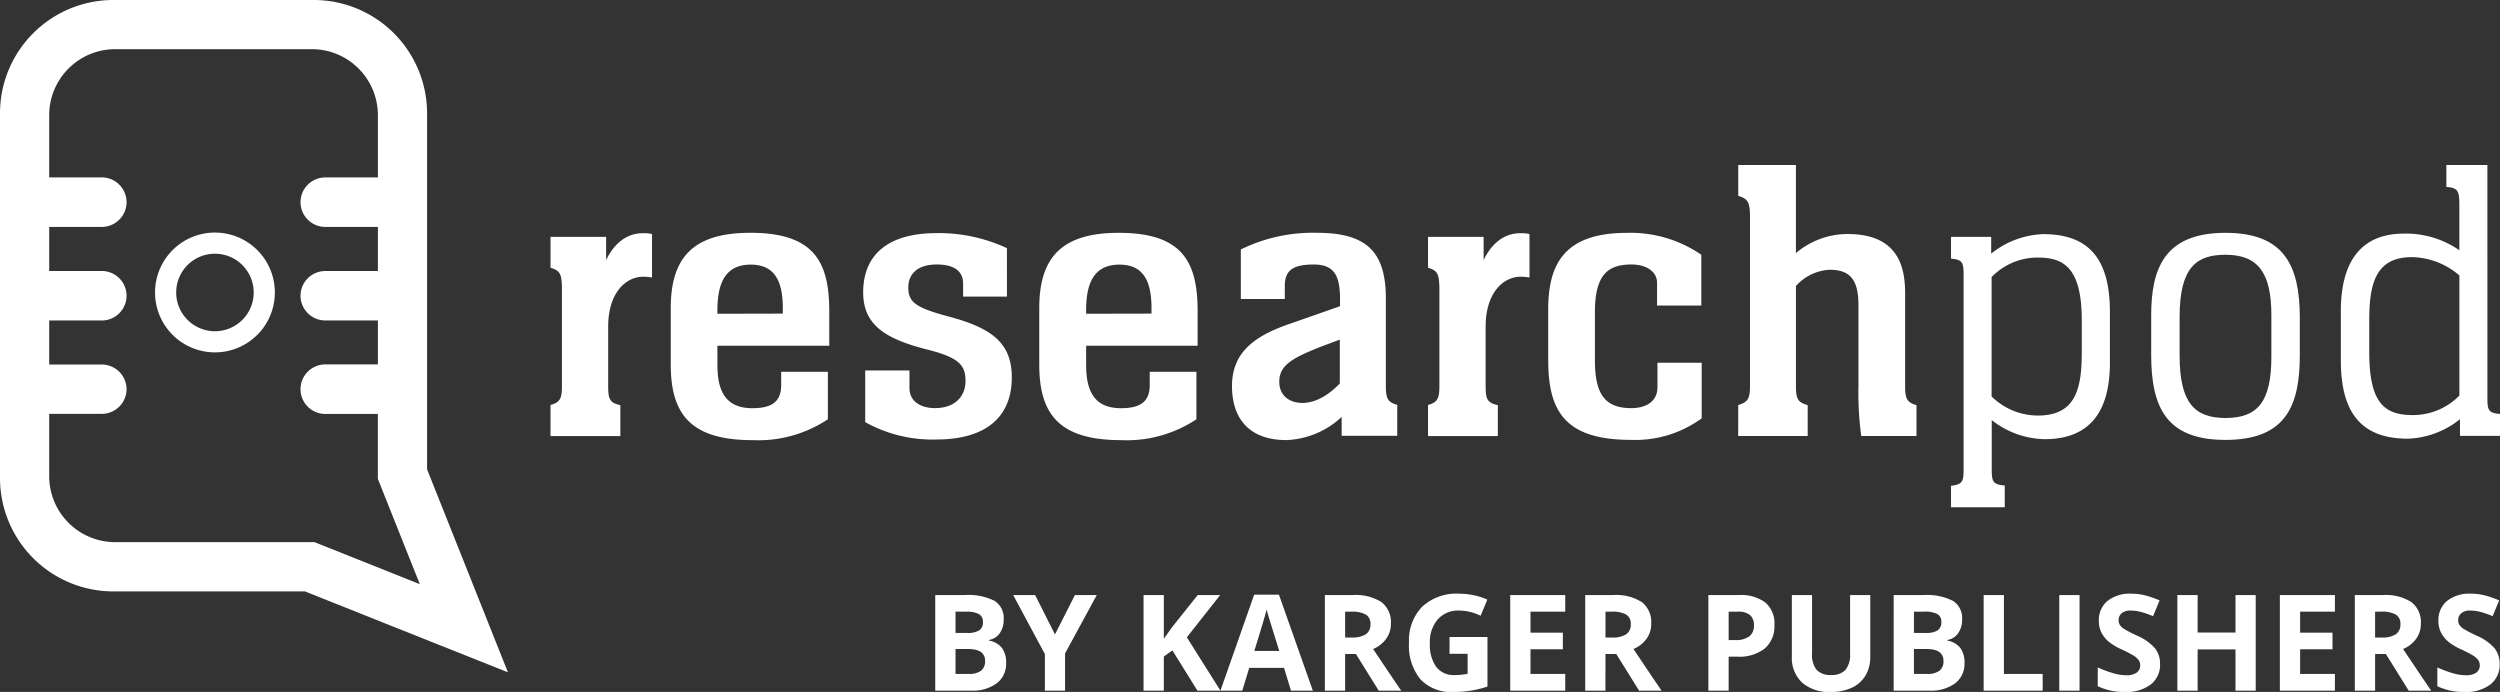 <?xml version="1.0" encoding="UTF-8"?>
<svg xmlns="http://www.w3.org/2000/svg" width="354.736" height="98.185" viewBox="0 0 354.736 98.185">
  <rect x="0" y="0" width="354.736" height="98.185" fill="#333333" stroke="none"/>
  <defs>
    <style>.a,.b{fill:#fff;}.b{fill-rule:evenodd;}</style>
  </defs>
  <g transform="translate(-47 -404)">
    <path class="a" d="M1.707-13.563H5.928a8.134,8.134,0,0,1,4.189.821,2.858,2.858,0,0,1,1.3,2.612,3.291,3.291,0,0,1-.571,1.995A2.279,2.279,0,0,1,9.333-7.2v.093a2.988,2.988,0,0,1,1.86,1.076,3.5,3.5,0,0,1,.571,2.1,3.455,3.455,0,0,1-1.341,2.895A5.8,5.8,0,0,1,6.782,0H1.707ZM4.583-8.192h1.67a3.053,3.053,0,0,0,1.693-.362,1.35,1.35,0,0,0,.524-1.2A1.2,1.2,0,0,0,7.9-10.868a3.667,3.667,0,0,0-1.8-.339H4.583Zm0,2.282v3.535H6.457A2.78,2.78,0,0,0,8.21-2.83a1.678,1.678,0,0,0,.566-1.392q0-1.688-2.412-1.688ZM18.694-7.979l2.83-5.585h3.1l-4.5,8.285V0H17.265V-5.186l-4.5-8.377h3.117ZM42.175,0H38.909L35.356-5.715l-1.215.872V0H31.265V-13.563h2.876v6.207l1.132-1.6,3.674-4.611h3.191l-4.731,6Zm10.01,0L51.2-3.229H46.257L45.273,0h-3.1l4.787-13.619h3.516L55.284,0Zm-1.67-5.641Q49.151-10.029,48.98-10.6t-.246-.909q-.306,1.188-1.753,5.873Zm9.352-1.9h.928A3.549,3.549,0,0,0,62.808-8a1.623,1.623,0,0,0,.649-1.429,1.484,1.484,0,0,0-.663-1.373,4.025,4.025,0,0,0-2.055-.408h-.872Zm0,2.338V0H56.991V-13.563h3.952a6.764,6.764,0,0,1,4.091,1.007A3.593,3.593,0,0,1,66.361-9.5,3.6,3.6,0,0,1,65.7-7.371,4.358,4.358,0,0,1,63.837-5.91Q66.9-1.336,67.827,0H64.635L61.4-5.2ZM74.683-7.617h5.381V-.584a15.17,15.17,0,0,1-2.463.6,16.044,16.044,0,0,1-2.361.172,5.974,5.974,0,0,1-4.69-1.8A7.507,7.507,0,0,1,68.931-6.8a6.834,6.834,0,0,1,1.879-5.121,7.134,7.134,0,0,1,5.209-1.837,10.079,10.079,0,0,1,4.026.835l-.956,2.3A6.825,6.825,0,0,0,76-11.365a3.815,3.815,0,0,0-2.987,1.252A4.858,4.858,0,0,0,71.89-6.745a5.409,5.409,0,0,0,.9,3.372,3.129,3.129,0,0,0,2.63,1.164,9.3,9.3,0,0,0,1.828-.186v-2.83h-2.57ZM91.1,0H83.292V-13.563H91.1v2.356H86.168v2.978H90.76v2.356H86.168v3.5H91.1Zm5.706-7.542h.928A3.549,3.549,0,0,0,99.75-8a1.623,1.623,0,0,0,.649-1.429,1.484,1.484,0,0,0-.663-1.373,4.025,4.025,0,0,0-2.055-.408h-.872Zm0,2.338V0H93.933V-13.563h3.952a6.764,6.764,0,0,1,4.091,1.007A3.593,3.593,0,0,1,103.3-9.5a3.6,3.6,0,0,1-.659,2.129A4.358,4.358,0,0,1,100.78-5.91q3.062,4.574,3.989,5.91h-3.191L98.34-5.2Zm17.479-1.976h.946a3.151,3.151,0,0,0,1.985-.524,1.834,1.834,0,0,0,.659-1.526,1.881,1.881,0,0,0-.552-1.494,2.586,2.586,0,0,0-1.73-.482h-1.308Zm6.494-2.152a4.146,4.146,0,0,1-1.368,3.349,5.852,5.852,0,0,1-3.892,1.16h-1.234V0h-2.876V-13.563h4.333A5.763,5.763,0,0,1,119.5-12.5,3.873,3.873,0,0,1,120.782-9.333Zm13.6-4.23v8.776a5.06,5.06,0,0,1-.673,2.635,4.377,4.377,0,0,1-1.944,1.735,6.951,6.951,0,0,1-3.006.6A5.756,5.756,0,0,1,124.7-1.155a4.756,4.756,0,0,1-1.447-3.669v-8.739h2.867v8.3a3.478,3.478,0,0,0,.631,2.3,2.623,2.623,0,0,0,2.087.733,2.564,2.564,0,0,0,2.046-.738,3.5,3.5,0,0,0,.635-2.315v-8.285Zm3.321,0h4.221a8.134,8.134,0,0,1,4.189.821,2.858,2.858,0,0,1,1.3,2.612,3.291,3.291,0,0,1-.571,1.995,2.279,2.279,0,0,1-1.517.937v.093a2.988,2.988,0,0,1,1.86,1.076,3.5,3.5,0,0,1,.571,2.1,3.455,3.455,0,0,1-1.341,2.895A5.8,5.8,0,0,1,142.778,0H137.7Zm2.876,5.372h1.67a3.053,3.053,0,0,0,1.693-.362,1.35,1.35,0,0,0,.524-1.2,1.2,1.2,0,0,0-.571-1.118,3.667,3.667,0,0,0-1.8-.339H140.58Zm0,2.282v3.535h1.874a2.78,2.78,0,0,0,1.753-.455,1.678,1.678,0,0,0,.566-1.392q0-1.688-2.412-1.688ZM150.469,0V-13.563h2.876V-2.375h5.5V0ZM161.2,0V-13.563h2.876V0Zm14.3-3.767a3.506,3.506,0,0,1-1.322,2.895A5.743,5.743,0,0,1,170.5.186a8.639,8.639,0,0,1-3.841-.816V-3.3a15.827,15.827,0,0,0,2.324.863,6.877,6.877,0,0,0,1.74.25,2.473,2.473,0,0,0,1.452-.362,1.238,1.238,0,0,0,.506-1.076,1.188,1.188,0,0,0-.223-.71,2.492,2.492,0,0,0-.654-.6,16.821,16.821,0,0,0-1.758-.918,8.333,8.333,0,0,1-1.865-1.123,4.214,4.214,0,0,1-.993-1.252,3.574,3.574,0,0,1-.371-1.67,3.505,3.505,0,0,1,1.22-2.83,5.069,5.069,0,0,1,3.372-1.03,7.963,7.963,0,0,1,2.018.25,13.87,13.87,0,0,1,2.009.705l-.928,2.236a13.574,13.574,0,0,0-1.8-.622,5.778,5.778,0,0,0-1.4-.176,1.849,1.849,0,0,0-1.252.38,1.255,1.255,0,0,0-.436.993,1.229,1.229,0,0,0,.176.663,1.938,1.938,0,0,0,.561.547,17.353,17.353,0,0,0,1.823.951,7.254,7.254,0,0,1,2.607,1.823A3.558,3.558,0,0,1,175.5-3.767ZM189.072,0h-2.867V-5.854h-5.372V0h-2.876V-13.563h2.876v5.316h5.372v-5.316h2.867Zm11.235,0H192.5V-13.563h7.812v2.356h-4.936v2.978h4.592v2.356h-4.592v3.5h4.936Zm5.706-7.542h.928A3.549,3.549,0,0,0,208.954-8a1.623,1.623,0,0,0,.649-1.429,1.484,1.484,0,0,0-.663-1.373,4.025,4.025,0,0,0-2.055-.408h-.872Zm0,2.338V0h-2.876V-13.563h3.952a6.764,6.764,0,0,1,4.091,1.007A3.593,3.593,0,0,1,212.507-9.5a3.6,3.6,0,0,1-.659,2.129,4.358,4.358,0,0,1-1.865,1.461q3.062,4.574,3.989,5.91h-3.191l-3.238-5.2Zm17.673,1.438a3.506,3.506,0,0,1-1.322,2.895A5.743,5.743,0,0,1,218.686.186a8.639,8.639,0,0,1-3.841-.816V-3.3a15.827,15.827,0,0,0,2.324.863,6.877,6.877,0,0,0,1.74.25,2.473,2.473,0,0,0,1.452-.362,1.238,1.238,0,0,0,.506-1.076,1.188,1.188,0,0,0-.223-.71,2.492,2.492,0,0,0-.654-.6,16.821,16.821,0,0,0-1.758-.918,8.333,8.333,0,0,1-1.865-1.123,4.214,4.214,0,0,1-.993-1.252A3.574,3.574,0,0,1,215-9.9a3.505,3.505,0,0,1,1.22-2.83,5.069,5.069,0,0,1,3.372-1.03,7.963,7.963,0,0,1,2.018.25,13.87,13.87,0,0,1,2.009.705l-.928,2.236a13.574,13.574,0,0,0-1.8-.622,5.778,5.778,0,0,0-1.4-.176,1.849,1.849,0,0,0-1.252.38,1.255,1.255,0,0,0-.436.993,1.229,1.229,0,0,0,.176.663,1.938,1.938,0,0,0,.561.547,17.353,17.353,0,0,0,1.823.951,7.254,7.254,0,0,1,2.607,1.823A3.558,3.558,0,0,1,223.686-3.767Z" transform="translate(178 502)"></path>
    <path class="a" d="M158.445,91.492c1.385-.4,1.617-.922,1.617-2.766V74.783c-.059-1.844-.232-2.362-1.617-2.766V67.64h7.888v3.283c.922-1.9,2.539-3.806,5.246-3.806a5.025,5.025,0,0,1,1.267.118V73.4a9.171,9.171,0,0,0-1.213-.113c-2.534,0-5.009,2.3-5.009,7.085v8.381c0,1.844.173,2.421,1.726,2.766v4.378h-9.91Z" transform="translate(-33.326 369.974)"></path>
    <path class="a" d="M199.671,83.023v2.766c0,4.033,1.445,6.1,4.96,6.1,2.761,0,4.087-.922,4.087-3.284V86.721h6.626v6.74a17.831,17.831,0,0,1-10.713,2.958c-8.874,0-11.581-3.806-11.581-10.718V77.664c0-7.316,3.338-10.664,11.315-10.664,9.16,0,11.177,4.265,11.177,11.177v4.846Zm9.279-4.555V77.432c-.059-3.574-1.154-5.916-4.551-5.916s-4.728,2.307-4.728,6.454v.518Z" transform="translate(-50.873 370.032)"></path>
    <path class="a" d="M268.836,76.1h-6.222V74.254c0-1.73-1.213-2.712-3.747-2.712-2.766,0-4.033,1.385-4.033,3.284,0,2.135,1.213,2.884,5.7,4.092,6.049,1.612,8.988,3.688,8.988,8.643,0,5.877-3.974,8.815-10.713,8.815a19.626,19.626,0,0,1-10.087-2.465V86.579h6.281v2.465c0,2.076,1.785,2.879,3.629,2.879,2.766,0,4.324-1.612,4.324-3.86s-.922-3.338-5.591-4.491c-5.7-1.479-8.929-3.4-8.929-8.066,0-5.532,3.747-8.416,10.427-8.416a22.914,22.914,0,0,1,9.969,2.135Z" transform="translate(-78.955 369.987)"></path>
    <path class="a" d="M305.761,83.028v2.766c0,4.033,1.44,6.1,4.93,6.1,2.766,0,4.092-.922,4.092-3.283V86.726h6.626v6.74a17.847,17.847,0,0,1-10.718,2.958c-8.874,0-11.581-3.806-11.581-10.718V77.669c0-7.316,3.343-10.659,11.29-10.659,9.165,0,11.182,4.265,11.182,11.177v4.841Zm9.274-4.555V77.437c-.054-3.574-1.149-5.916-4.551-5.916s-4.723,2.307-4.723,6.454v.518Z" transform="translate(-104.644 370.027)"></path>
    <path class="a" d="M355.832,69.359a23.207,23.207,0,0,1,10.787-2.366c7.2,0,9.791,2.82,9.791,9.333V88.651c0,1.844.232,2.362,1.617,2.766V95.8H370.14V93.123a12.183,12.183,0,0,1-7.839,3.284c-5.187,0-7.721-2.958-7.721-7.662,0-4.93,3.4-7.2,8.3-8.874l7.03-2.465v-.9c0-3.284-.69-5.014-3.747-5.014s-4.092.922-4.092,3.057V76.39h-6.237Zm11.28,13.829c-4.092,1.612-5.823,2.648-5.823,4.955,0,1.9,1.385,2.993,3.288,2.993,2.13,0,4.087-1.479,5.3-2.766V82.148Z" transform="translate(-132.766 370.039)"></path>
    <path class="a" d="M411,91.492c1.38-.4,1.612-.922,1.612-2.766V74.783c-.059-1.844-.232-2.362-1.612-2.766V67.64h7.888v3.283c.922-1.9,2.534-3.806,5.241-3.806a5.025,5.025,0,0,1,1.267.118V73.4a9.1,9.1,0,0,0-1.208-.113c-2.534,0-5.014,2.3-5.014,7.085v8.381c0,1.844.173,2.421,1.731,2.766v4.378H411Z" transform="translate(-161.37 369.974)"></path>
    <path class="a" d="M467.312,77.324h-6.281V74.095c0-1.612-1.558-2.593-3.629-2.593-3.288,0-5.186,1.385-5.186,6.744v6.9c0,5.068,1.671,6.74,5.186,6.74,2.017,0,3.688-.922,3.688-2.958V85.444h6.276v7.888a15.977,15.977,0,0,1-10.023,3.057c-9.333,0-11.754-4.033-11.754-11.3V77.9c0-6.276,2.13-10.886,11.177-10.886a17.7,17.7,0,0,1,10.546,3.111Z" transform="translate(-178.906 370.027)"></path>
    <path class="a" d="M500.27,81.543c1.38-.4,1.671-.922,1.671-2.766V54.58c-.059-1.79-.291-2.307-1.671-2.712V47.49h8.184v12.5a11.339,11.339,0,0,1,7.316-2.707c7.2,0,8.179,4.664,8.179,8.411V78.8c0,1.844.232,2.362,1.612,2.766v4.378h-7.834a44.78,44.78,0,0,1-.4-7.144V67.368c0-3.629-1.208-5.014-4.092-5.014a6.861,6.861,0,0,0-4.777,2.307V78.8c0,1.844.227,2.362,1.666,2.766v4.378h-9.86Z" transform="translate(-206.623 379.923)"></path>
    <path class="a" d="M561.52,103.094c1.612-.173,1.785-.631,1.785-2.243V73.114c0-1.666-.172-2.13-1.785-2.243V67.779h5.7v2.376a12.455,12.455,0,0,1,7.4-2.766c7.257,0,9.446,4.491,9.446,11.118v7.129c0,6.685-2.648,10.846-9.274,10.846a12.472,12.472,0,0,1-7.494-2.707v7.03c0,1.671.172,2.13,1.844,2.248v3.091H561.52Zm5.758-12.676a9.368,9.368,0,0,0,6.572,2.712c5.241,0,6.222-3.634,6.222-8.874V79.587c0-7.6-2.712-8.874-6.222-8.874a9.072,9.072,0,0,0-6.572,2.766Z" transform="translate(-237.681 369.834)"></path>
    <path class="a" d="M619.13,78.764c0-6.567,1.785-11.754,10.546-11.754,8.3,0,10.541,4.61,10.541,12.039v5.3c0,7.2-1.972,12.044-10.541,12.044-8.3,0-10.546-4.5-10.546-12.044Zm17.053-.059c0-6.049-1.9-8.583-6.508-8.583-4.033,0-6.513,1.671-6.513,8.815v5.473c0,6.74,2.135,8.874,6.513,8.874,4.61,0,6.508-2.362,6.508-8.7Z" transform="translate(-266.888 370.027)"></path>
    <path class="a" d="M694.516,80.562c0,1.671.113,2.13,1.785,2.248v3.111h-5.679V83.559a12.51,12.51,0,0,1-7.4,2.766c-7.03,0-9.505-4.205-9.505-11.123V68.177c0-6.9,2.825-10.95,8.928-10.95a13.238,13.238,0,0,1,7.888,2.362v-6.8c-.054-1.612-.232-2.071-1.844-2.189V47.49h5.823Zm-10.718-20c-5.014,0-6.049,3.569-6.049,8.874V74.1c0,7.435,2.361,8.874,6.222,8.874a9.249,9.249,0,0,0,6.567-2.766V63.163A10.6,10.6,0,0,0,683.8,60.56Z" transform="translate(-294.564 379.923)"></path>
    <path class="b" d="M16.043,0H44.559A16.092,16.092,0,0,1,60.6,16.043V66.592l5.556,13.952L72.074,95.4,57.22,89.483,43.267,83.917H16.043A16.087,16.087,0,0,1,0,67.879V16.043A16.087,16.087,0,0,1,16.043,0ZM59.571,82.891l-3.116-7.814-2.84-7.129v-9.21H46.156a3.52,3.52,0,0,1-3.515-3.52h0a3.52,3.52,0,0,1,3.515-3.51h7.464V45.471H46.156a3.52,3.52,0,0,1-3.515-3.51h0a3.525,3.525,0,0,1,3.515-3.505h7.464V32.2H46.156a3.525,3.525,0,0,1-3.515-3.515h0a3.52,3.52,0,0,1,3.515-3.51h7.464V16.3a9.367,9.367,0,0,0-9.328-9.323H16.309A9.367,9.367,0,0,0,6.981,16.3v8.874h7.464a3.52,3.52,0,0,1,3.515,3.51h0A3.525,3.525,0,0,1,14.445,32.2H6.981v6.251h7.464a3.525,3.525,0,0,1,3.515,3.515h0a3.525,3.525,0,0,1-3.515,3.51H6.981v6.251h7.464a3.52,3.52,0,0,1,3.515,3.486h0a3.52,3.52,0,0,1-3.515,3.51H6.981V67.6a9.367,9.367,0,0,0,9.328,9.328H44.628l7.139,2.845Z" transform="translate(47 404)"></path>
    <path class="a" d="M8.5,3A5.5,5.5,0,1,0,14,8.5,5.506,5.506,0,0,0,8.5,3m0-3A8.5,8.5,0,1,1,0,8.5,8.5,8.5,0,0,1,8.5,0Z" transform="translate(69 437)"></path>
  </g>
</svg>
